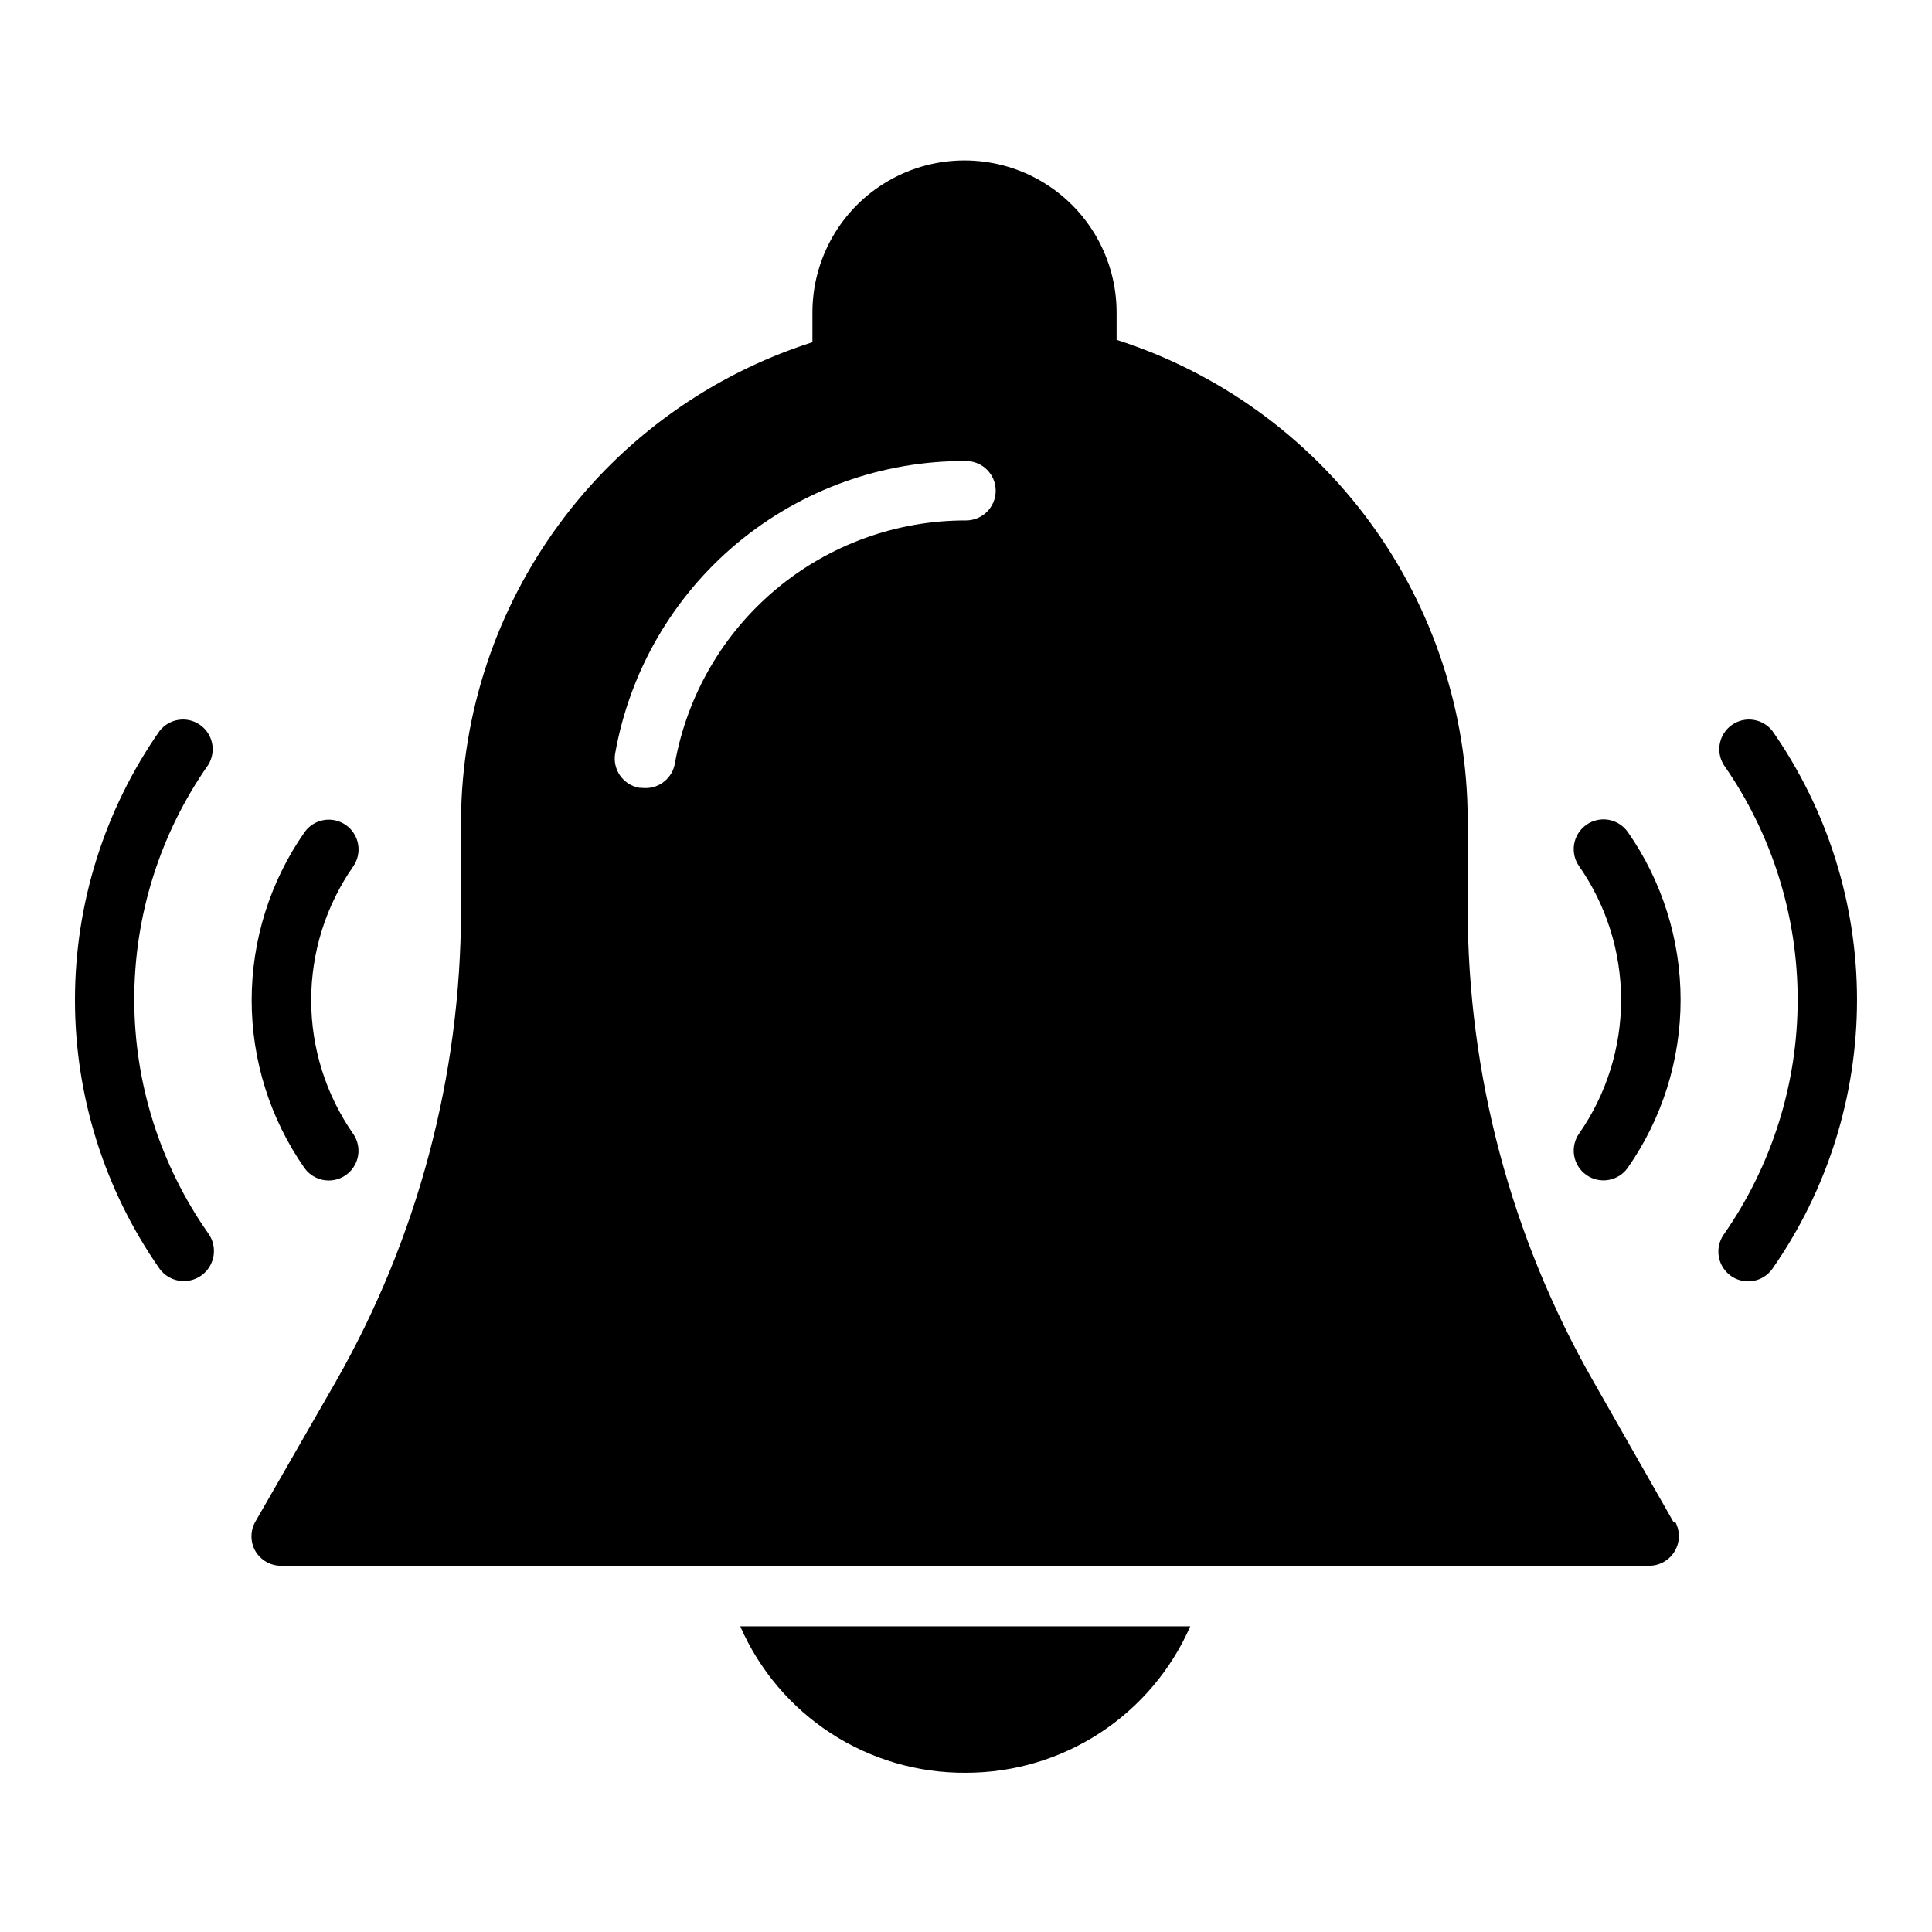 <?xml version="1.0" encoding="UTF-8"?>
<!-- Uploaded to: SVG Repo, www.svgrepo.com, Generator: SVG Repo Mixer Tools -->
<svg fill="#000000" width="800px" height="800px" version="1.1" viewBox="144 144 512 512" xmlns="http://www.w3.org/2000/svg">
 <g>
  <path d="m587.59 547.52-21.254-37.312c-21.844-38.156-33.348-81.355-33.379-125.32v-23.773c-0.086-28.293-9.137-55.832-25.855-78.66s-40.242-39.77-67.191-48.395v-7.242c0-14.398-7.684-27.703-20.152-34.902-12.473-7.199-27.836-7.199-40.305 0-12.473 7.199-20.152 20.504-20.152 34.902v7.875c-26.863 8.574-50.332 25.414-67.055 48.117-16.723 22.703-25.848 50.109-26.07 78.305v24.09c-0.039 43.848-11.488 86.926-33.223 125.01l-21.254 37c-1.406 2.434-1.406 5.434 0 7.871 1.434 2.414 4.043 3.883 6.848 3.856h362.51c2.793-0.004 5.375-1.488 6.785-3.902 1.41-2.41 1.434-5.391 0.062-7.824zm-187.59-265.6c-18.375-0.031-36.172 6.402-50.277 18.176-14.105 11.773-23.617 28.137-26.871 46.219-0.656 3.816-3.996 6.59-7.871 6.531l-1.574-0.078c-2.059-0.363-3.883-1.531-5.082-3.242-1.195-1.715-1.66-3.832-1.293-5.887 3.879-21.801 15.332-41.527 32.344-55.703 17.012-14.172 38.48-21.879 60.625-21.758 4.348 0 7.871 3.523 7.871 7.871s-3.523 7.871-7.871 7.871z"/>
  <path d="m400 613.8c12.605 0.008 24.941-3.66 35.496-10.551 10.555-6.894 18.871-16.711 23.938-28.258h-119.26c5.074 11.621 13.449 21.492 24.086 28.391 10.633 6.898 23.062 10.523 35.742 10.418z"/>
  <path d="m231.14 456.84c2.926-0.008 5.609-1.633 6.965-4.231 1.355-2.594 1.156-5.727-0.512-8.129-7.242-10.395-11.125-22.758-11.125-35.426s3.883-25.031 11.125-35.422c2.5-3.566 1.637-8.484-1.926-10.984-3.566-2.5-8.484-1.637-10.984 1.93-9.105 13.043-13.988 28.57-13.988 44.477 0 15.91 4.883 31.434 13.988 44.477 1.488 2.086 3.894 3.32 6.457 3.309z"/>
  <path d="m179.58 408.97c-0.031-22.277 6.816-44.023 19.602-62.27 2.207-3.559 1.242-8.223-2.195-10.613-3.441-2.391-8.148-1.668-10.715 1.641-14.586 20.895-22.406 45.762-22.406 71.242 0 25.48 7.82 50.348 22.406 71.242 2.586 3.566 7.574 4.359 11.137 1.77 3.566-2.586 4.359-7.574 1.773-11.137-12.727-18.125-19.57-39.727-19.602-61.875z"/>
  <path d="m564.37 362.61c-3.535 2.508-4.379 7.398-1.891 10.941 7.242 10.395 11.129 22.758 11.129 35.426 0 12.668-3.887 25.031-11.129 35.426-1.199 1.711-1.672 3.828-1.309 5.887 0.359 2.062 1.527 3.891 3.238 5.094 3.566 2.5 8.48 1.637 10.98-1.93 9.105-13.043 13.988-28.57 13.988-44.477 0-15.91-4.883-31.434-13.988-44.477-1.203-1.719-3.047-2.887-5.117-3.242-2.07-0.355-4.195 0.133-5.902 1.352z"/>
  <path d="m613.72 337.73c-2.566-3.309-7.273-4.031-10.715-1.641-3.438 2.391-4.402 7.055-2.195 10.613 12.754 18.246 19.59 39.969 19.59 62.23 0 22.258-6.836 43.98-19.59 62.227-1.199 1.715-1.672 3.832-1.309 5.891 0.363 2.059 1.527 3.891 3.238 5.094 3.566 2.5 8.48 1.637 10.98-1.93 14.586-20.895 22.41-45.762 22.41-71.242 0-25.48-7.824-50.348-22.41-71.242z"/>
 </g>
</svg>